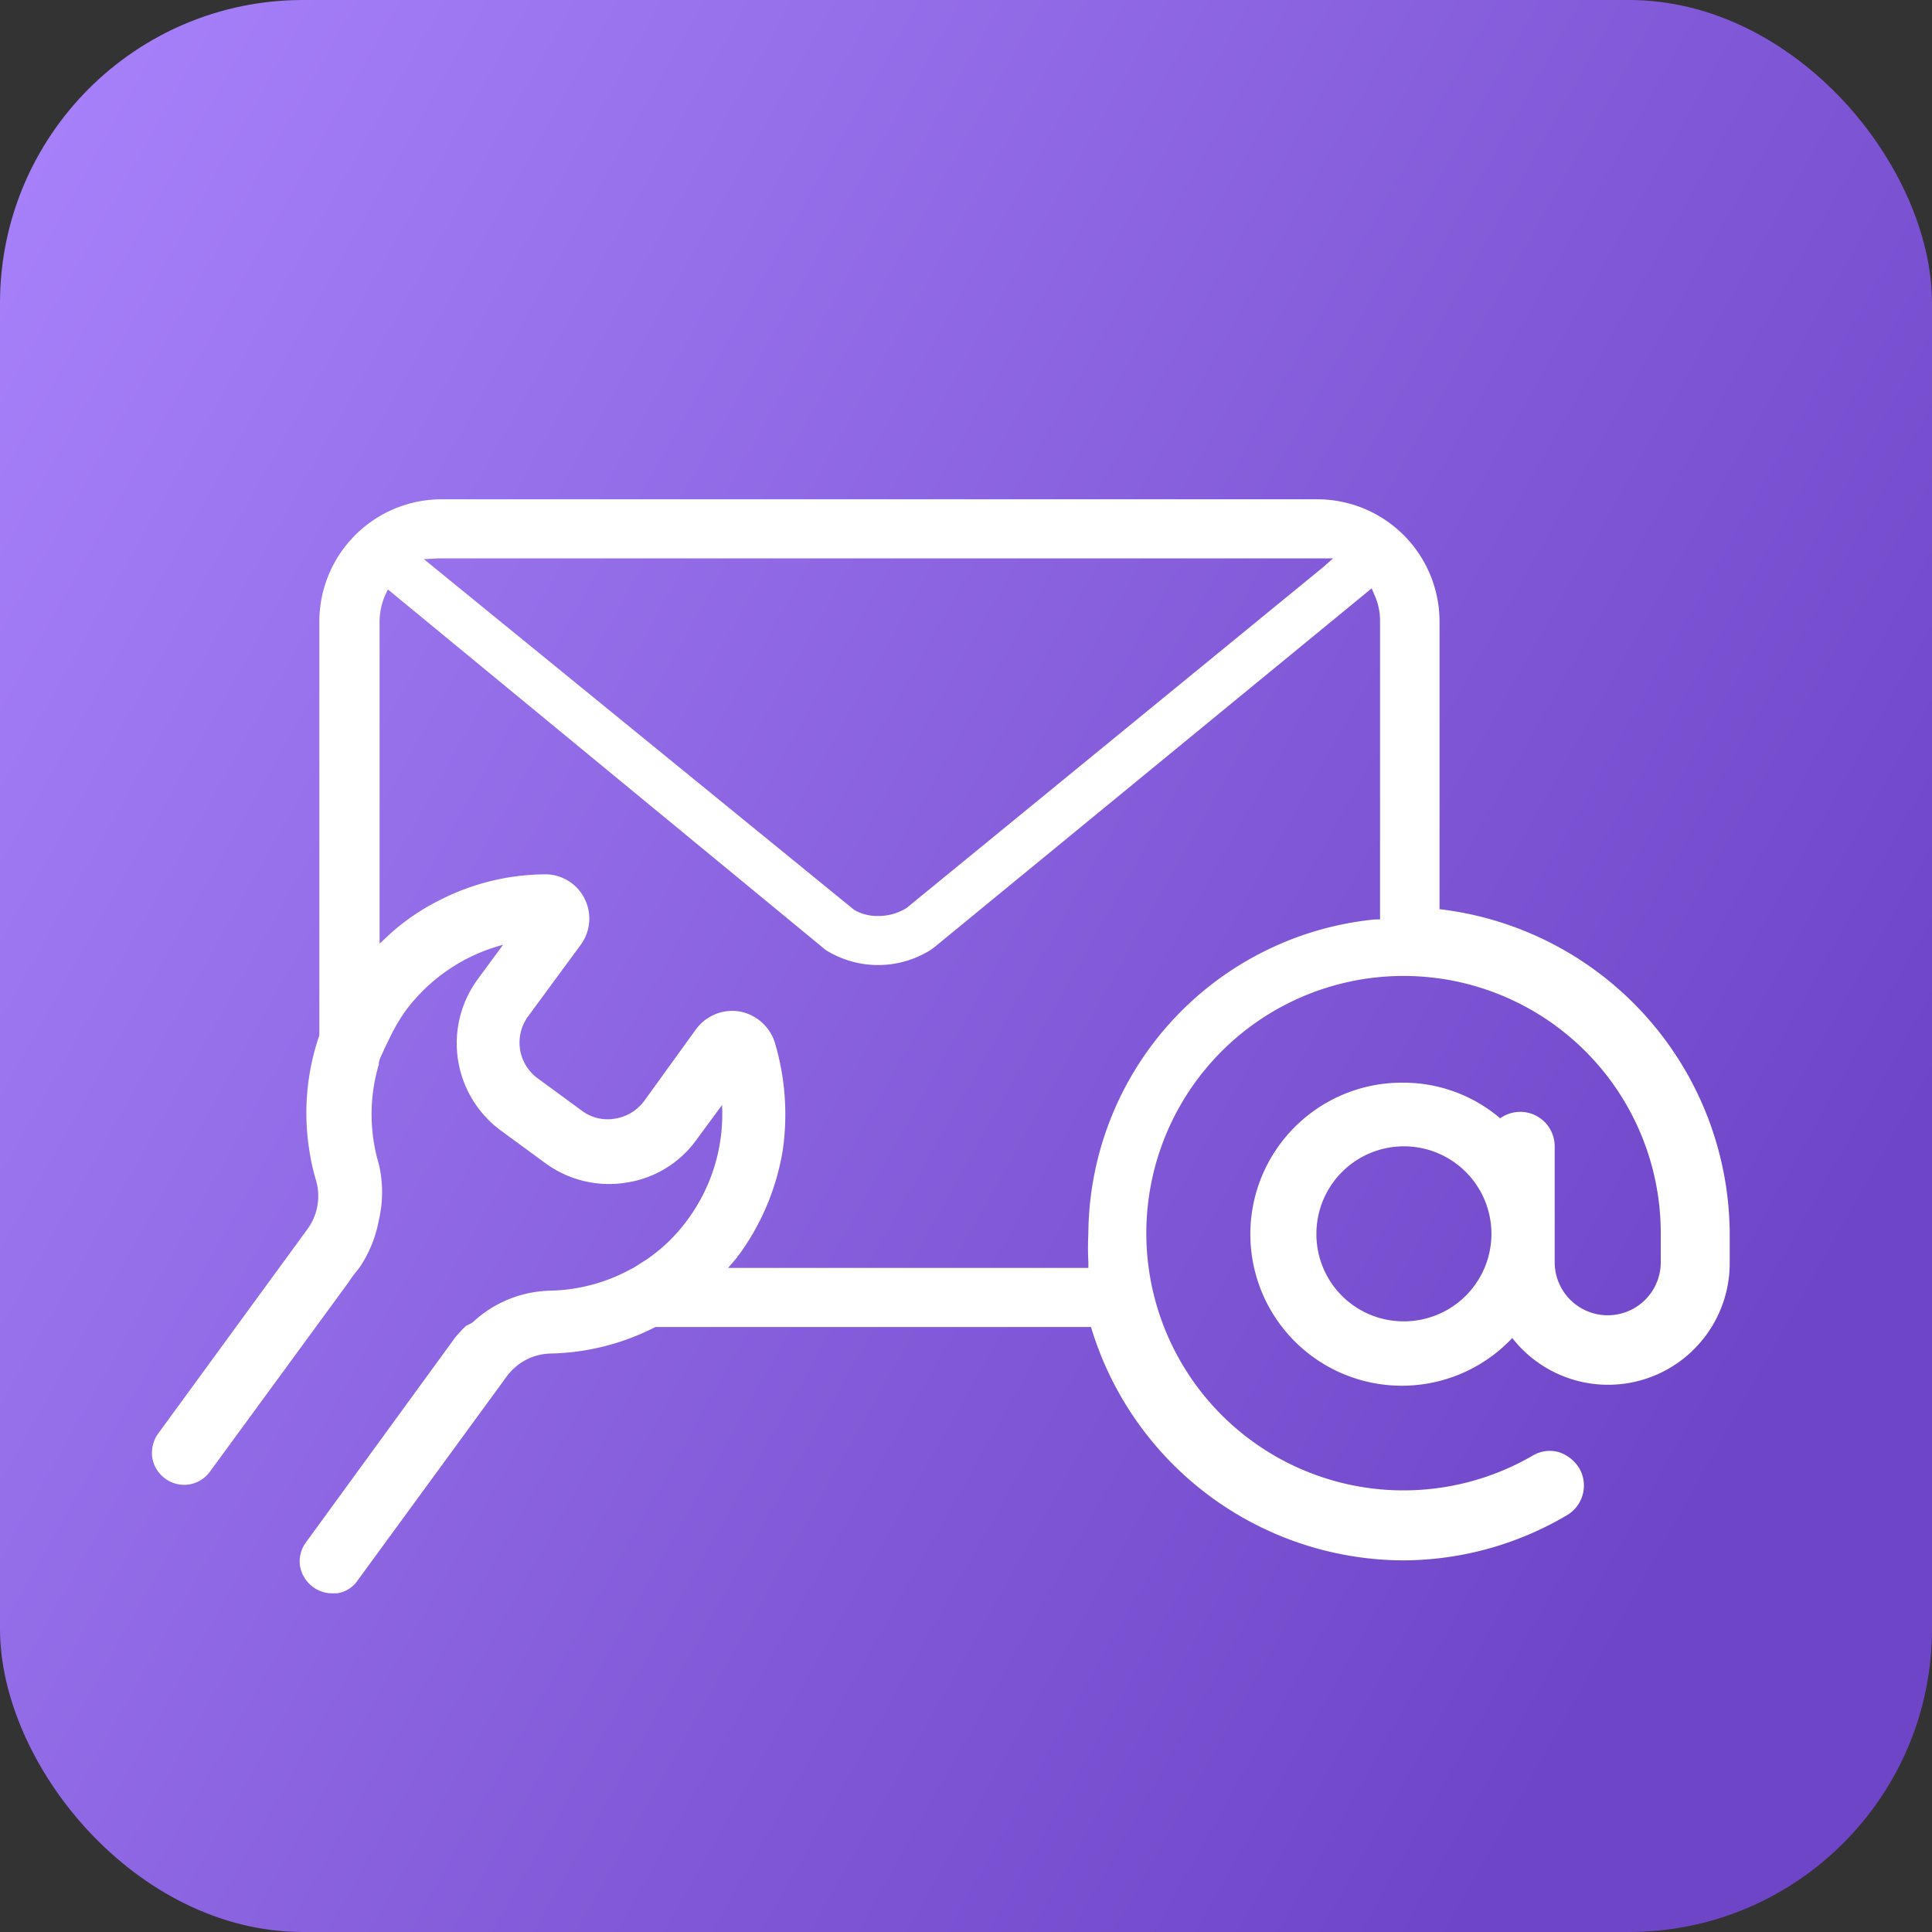 <?xml version="1.0" encoding="UTF-8"?> <svg xmlns="http://www.w3.org/2000/svg" xmlns:xlink="http://www.w3.org/1999/xlink" viewBox="0 0 51 51"><rect x="0" y="0" width="51" height="51" fill="#333333" stroke="none"/> <defs> <style> .cls-1 { fill: #ffd601; } .cls-2 { fill: url(#Безымянный_градиент_20); } .cls-3 { fill: #fff; } </style> <linearGradient id="Безымянный_градиент_20" data-name="Безымянный градиент 20" x1="-4.15" y1="61.21" x2="46.39" y2="32.73" gradientTransform="matrix(1, 0, 0, -1, 0, 70)" gradientUnits="userSpaceOnUse"> <stop offset="0" stop-color="#a882fb"></stop> <stop offset="1" stop-color="#6e45c7"></stop> </linearGradient> </defs> <title>Ресурс 11</title> <g id="Слой_2" data-name="Слой 2"> <g id="Слой_1-2" data-name="Слой 1"> <g> <path class="cls-1" d="M12,32.65a14,14,0,1,1,28,0V37a14,14,0,0,1-28,0Z"></path> <rect class="cls-2" width="51" height="51" rx="8"></rect> <path class="cls-3" d="M38,24V16.4a3.23,3.23,0,0,0-3.22-3.22H11.65A3.23,3.23,0,0,0,8.43,16.4V27.33a6.29,6.29,0,0,0-.27,3,5.71,5.71,0,0,0,.18.82,1.48,1.48,0,0,1-.22,1.29L4.17,37.85a.88.88,0,0,0-.15.63.85.85,0,0,0,.34.55.84.84,0,0,0,1.18-.18l3.66-5,.08-.12.09-.12.12-.15A3.28,3.28,0,0,0,10,32.21,3.22,3.22,0,0,0,10,30.73v0a4.62,4.62,0,0,1,0-2.63c0-.14.09-.27.14-.4l.15-.31a4.92,4.92,0,0,1,.41-.7,4.71,4.71,0,0,1,2.58-1.75l-.67.91a2.86,2.86,0,0,0,.62,4l1.16.85a2.84,2.84,0,0,0,2.13.52,2.79,2.79,0,0,0,1.87-1.14l.67-.91a4.68,4.68,0,0,1-.89,3,4.43,4.43,0,0,1-1.09,1.07l-.22.14a1.88,1.88,0,0,1-.24.14,4.63,4.63,0,0,1-2.08.55,3.11,3.11,0,0,0-1.92.71l-.16.14L12.3,35a4,4,0,0,0-.28.3L8.08,40.71a.84.84,0,0,0-.16.63.87.87,0,0,0,.34.55.84.84,0,0,0,.5.17h.13a.79.79,0,0,0,.55-.34h0l3.94-5.39a1.47,1.47,0,0,1,1.16-.6,6.34,6.34,0,0,0,2.76-.7h11.5a8.64,8.64,0,0,0,8.24,6.16A8.54,8.54,0,0,0,41.36,40a.91.91,0,0,0,.33-1.24,1,1,0,0,0-.55-.43.88.88,0,0,0-.69.1,6.79,6.79,0,1,1,3.39-5.88v.77a1.4,1.4,0,0,1-2.8,0V30.26a.91.91,0,0,0-.91-.91.93.93,0,0,0-.53.17,3.94,3.94,0,0,0-2.55-.94,4,4,0,1,0,2.87,6.74,3.21,3.21,0,0,0,5.74-2v-.77A8.67,8.67,0,0,0,38,24ZM11.55,14.74l.1,0h23.1l.08,0,.36,0-.26.23-11,9a1.42,1.42,0,0,1-.75.21,1.23,1.23,0,0,1-.63-.16L11.19,14.76Zm24.88,9.53H36.3a8.39,8.39,0,0,0-7.57,8.29,7.27,7.27,0,0,0,0,.75v.16H19.22l.12-.14.12-.14a.18.18,0,0,1,.05-.07,6.45,6.45,0,0,0,1.15-2.74,6.62,6.62,0,0,0-.21-2.87,1.2,1.2,0,0,0-.93-.81,1.19,1.19,0,0,0-1.14.46L17,29.07a1.19,1.19,0,0,1-.77.46,1.13,1.13,0,0,1-.87-.21l-1.16-.85a1.17,1.17,0,0,1-.26-1.64l1.39-1.89a1.17,1.17,0,0,0,.1-1.22,1.16,1.16,0,0,0-1-.64h0a6.18,6.18,0,0,0-2.8.67,5.88,5.88,0,0,0-1.32.89l-.15.14-.14.13V16.4a1.75,1.75,0,0,1,.14-.67l.08-.17L21.8,25.08a2.61,2.61,0,0,0,2.76,0l.11-.08,11.54-9.47.07.17a1.63,1.63,0,0,1,.15.67Zm-1.68,8.3a2.31,2.31,0,1,1,2.3,2.31A2.3,2.3,0,0,1,34.75,32.57Z"></path> </g> </g> </g> </svg> 